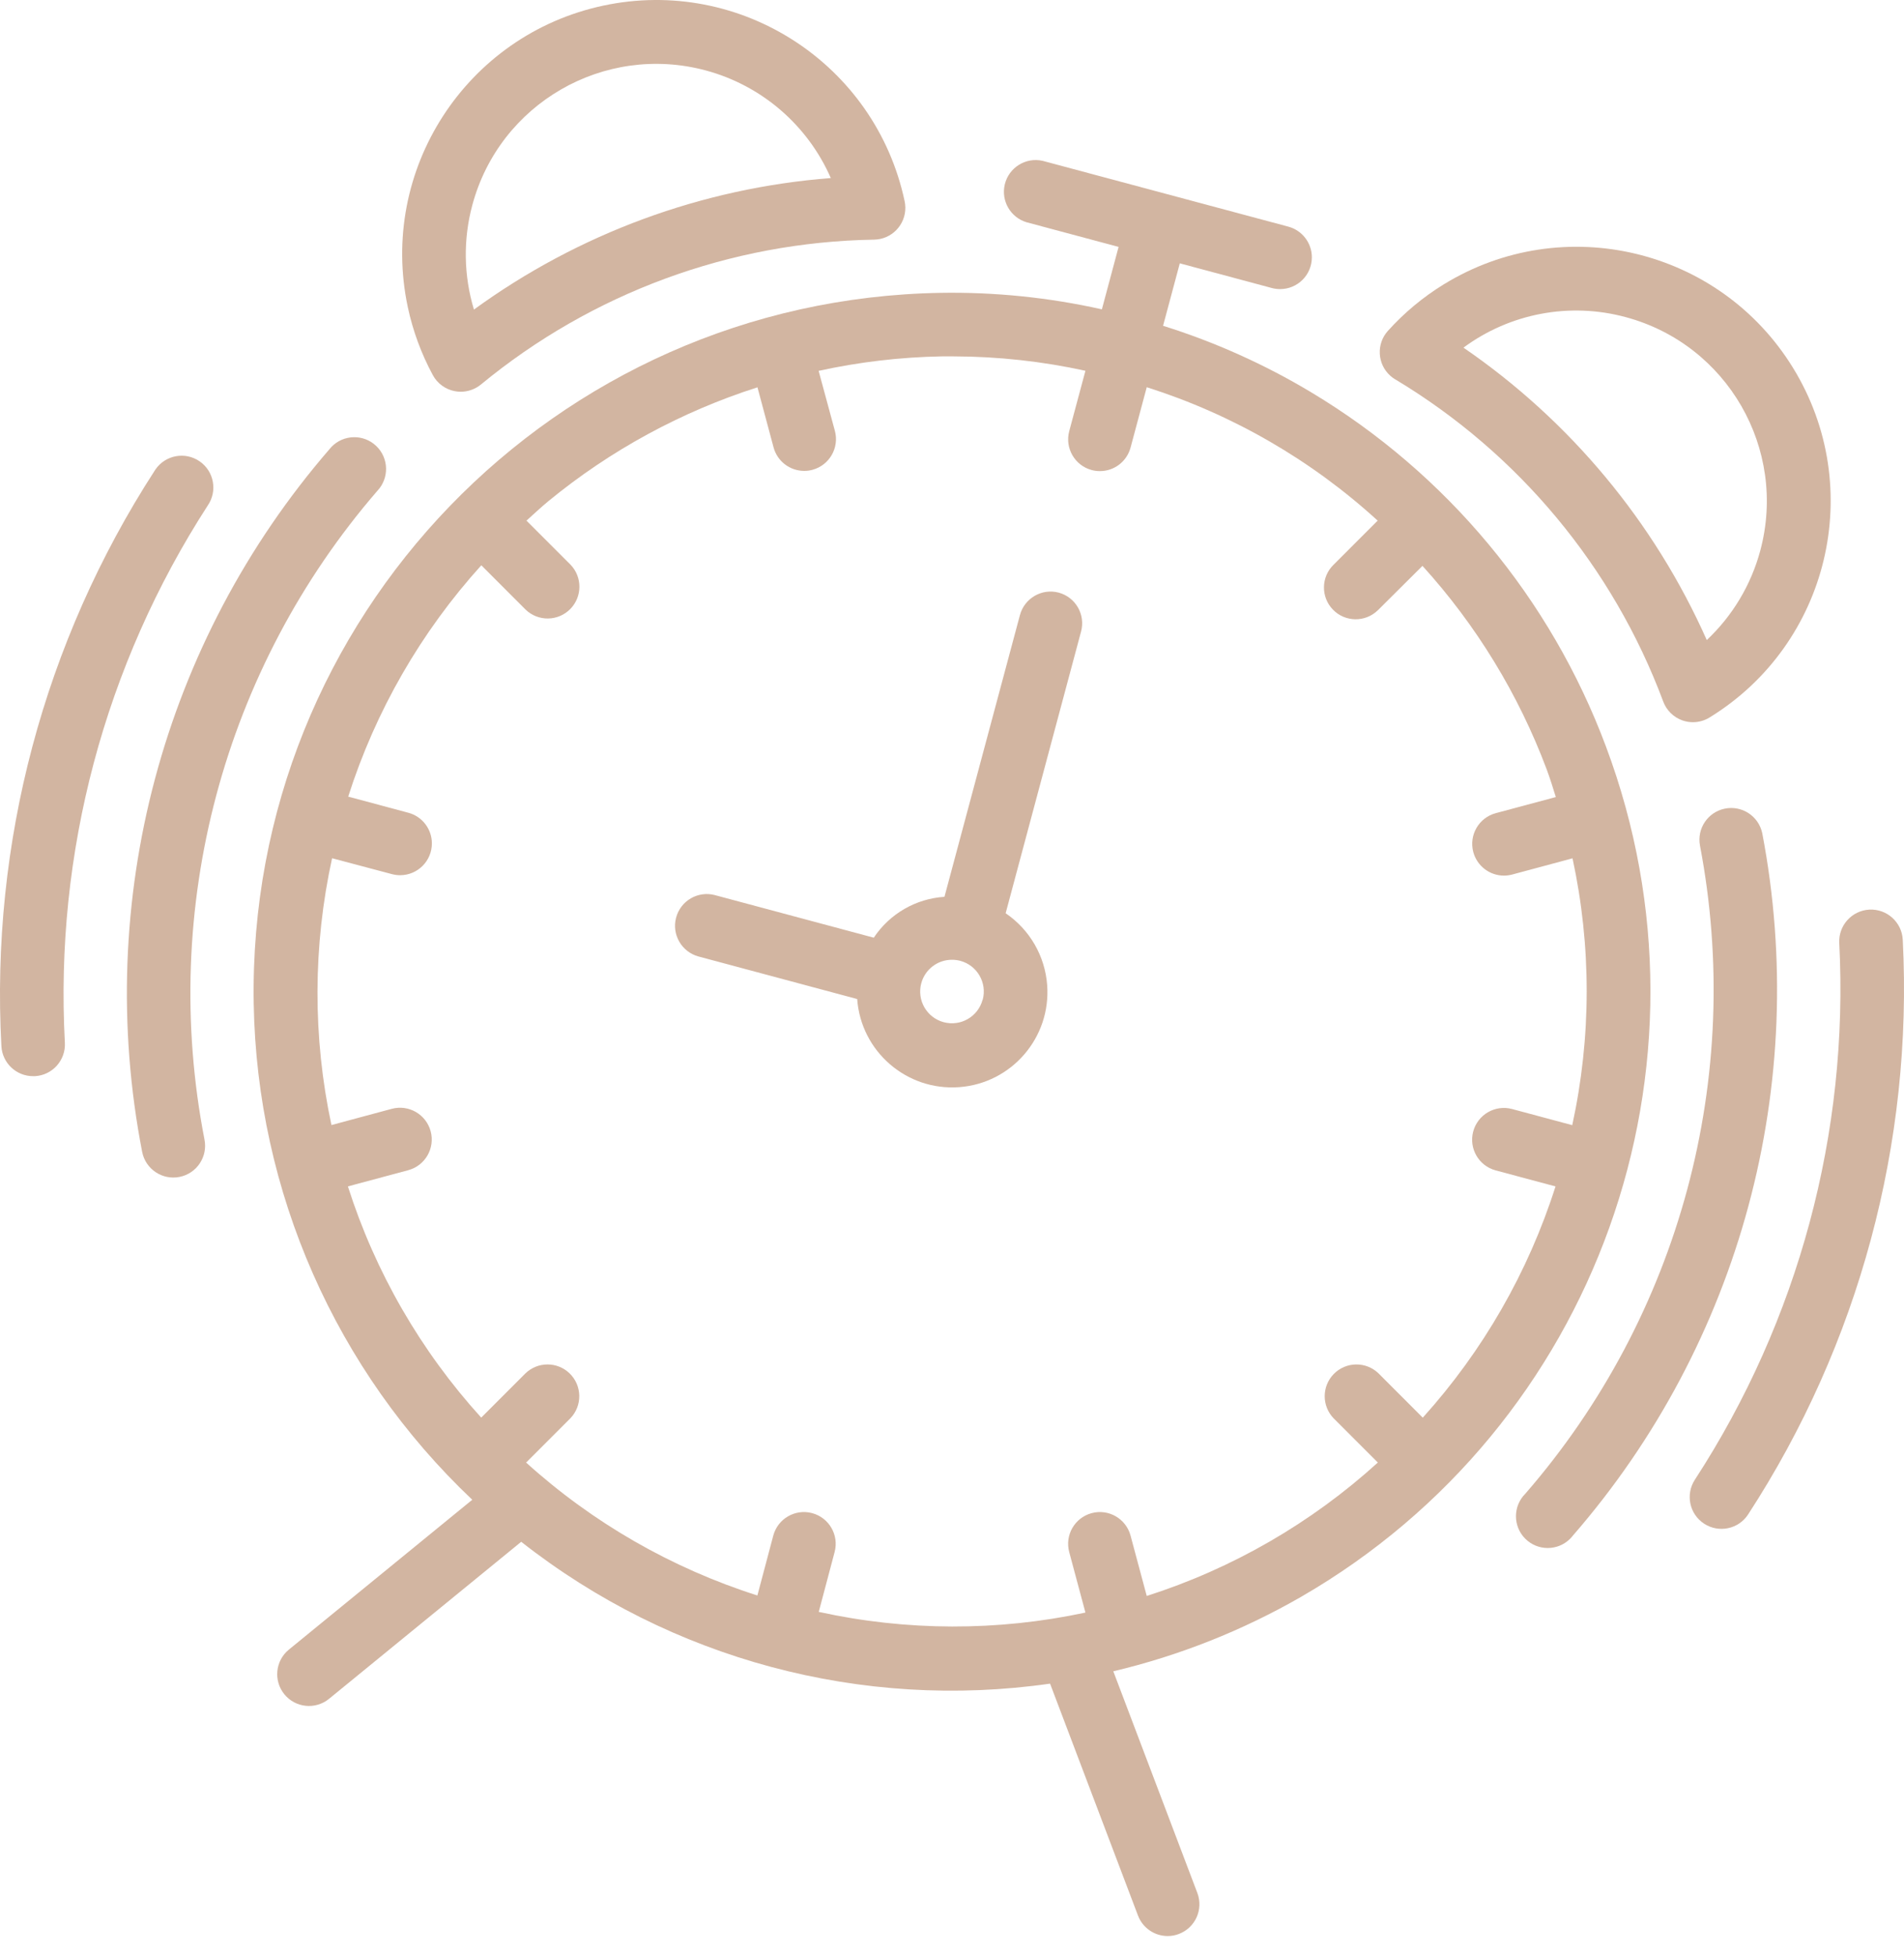 <?xml version="1.0" encoding="UTF-8"?>
<svg xmlns="http://www.w3.org/2000/svg" width="75" height="77" viewBox="0 0 75 77" fill="none">
  <g opacity="0.65">
    <path d="M2.555 41.052C2.152 33.585 4.122 26.182 8.183 19.903C8.575 19.334 8.432 18.555 7.863 18.163C7.295 17.771 6.516 17.914 6.124 18.483C6.111 18.502 6.099 18.52 6.087 18.54C1.735 25.263 -0.377 33.192 0.055 41.19C0.092 41.853 0.642 42.372 1.306 42.37H1.376C2.066 42.332 2.594 41.742 2.555 41.052Z" fill="#BA8D6E"></path>
    <path d="M14.864 19.325C15.339 18.824 15.319 18.033 14.818 17.557C14.318 17.081 13.526 17.101 13.05 17.602C13.025 17.628 13.001 17.656 12.979 17.684C6.402 25.285 3.682 35.486 5.6 45.353C5.734 46.031 6.393 46.472 7.071 46.337C7.749 46.203 8.189 45.545 8.055 44.867C6.285 35.759 8.795 26.343 14.864 19.325Z" fill="#BA8D6E"></path>
    <path d="M74.951 36.998C74.915 36.307 74.325 35.777 73.634 35.813C72.944 35.85 72.413 36.44 72.45 37.13C72.832 44.595 70.841 51.989 66.765 58.254C66.385 58.831 66.545 59.608 67.123 59.987C67.701 60.367 68.477 60.207 68.857 59.629C73.226 52.918 75.359 44.996 74.951 36.998Z" fill="#BA8D6E"></path>
    <path d="M69.417 32.807C69.276 32.131 68.613 31.697 67.937 31.838C67.273 31.976 66.841 32.617 66.962 33.285C68.706 42.398 66.171 51.807 60.083 58.81C59.594 59.297 59.592 60.089 60.079 60.579C60.567 61.068 61.359 61.07 61.848 60.583C61.888 60.543 61.925 60.501 61.959 60.456C68.555 52.872 71.305 42.679 69.417 32.807Z" fill="#BA8D6E"></path>
    <path d="M54.96 14.938V14.936C59.812 17.846 63.533 22.316 65.514 27.615C65.643 27.968 65.924 28.243 66.279 28.366C66.41 28.411 66.547 28.435 66.686 28.434C66.917 28.434 67.144 28.37 67.341 28.248C72.05 25.357 73.523 19.195 70.631 14.487C67.74 9.778 61.579 8.305 56.87 11.196C56.054 11.697 55.314 12.313 54.673 13.024C54.209 13.536 54.249 14.327 54.761 14.791C54.822 14.846 54.889 14.895 54.96 14.938ZM64.035 12.485C68.038 13.559 70.413 17.674 69.339 21.677C68.978 23.024 68.247 24.245 67.231 25.2C65.163 20.55 61.845 16.565 57.647 13.687C59.482 12.333 61.834 11.89 64.035 12.485Z" fill="#BA8D6E"></path>
    <path d="M63.261 29.394C61.082 23.563 56.987 18.645 51.648 15.445C49.814 14.345 47.855 13.466 45.814 12.827L46.473 10.368L50.1 11.34C50.206 11.368 50.315 11.382 50.425 11.382C51.116 11.382 51.675 10.822 51.675 10.131C51.675 9.565 51.294 9.07 50.748 8.923L45.915 7.629L41.081 6.335C40.409 6.177 39.736 6.594 39.578 7.267C39.428 7.91 39.803 8.559 40.435 8.75L44.062 9.721L43.404 12.179C41.318 11.712 39.185 11.494 37.048 11.53C21.849 11.787 9.737 24.317 9.994 39.516C10.12 46.919 13.223 53.96 18.603 59.047L11.379 64.947C10.844 65.384 10.765 66.172 11.202 66.707C11.639 67.242 12.427 67.321 12.962 66.884L20.531 60.702C26.421 65.331 33.948 67.349 41.363 66.287L44.826 75.417C45.01 75.903 45.476 76.224 45.995 76.224C46.147 76.224 46.297 76.197 46.438 76.142C47.084 75.898 47.409 75.176 47.165 74.53L43.854 65.801C46.45 65.186 48.943 64.197 51.255 62.867C62.899 56.142 67.976 41.986 63.261 29.394ZM61.932 44.299L59.563 43.664C58.896 43.485 58.21 43.881 58.031 44.548C57.852 45.215 58.248 45.901 58.916 46.08L61.273 46.711C60.199 50.084 58.416 53.188 56.044 55.815L54.301 54.071C53.804 53.592 53.012 53.605 52.532 54.102C52.064 54.587 52.064 55.355 52.532 55.84L54.274 57.582C51.651 59.965 48.547 61.756 45.171 62.835L44.533 60.458C44.354 59.791 43.668 59.395 43.001 59.574C42.334 59.753 41.938 60.439 42.117 61.106L42.756 63.489C39.292 64.229 35.711 64.221 32.251 63.462L32.876 61.106C33.055 60.439 32.659 59.753 31.992 59.574C31.325 59.395 30.639 59.791 30.46 60.458L29.834 62.816C26.459 61.742 23.352 59.958 20.724 57.583L22.467 55.84C22.947 55.343 22.933 54.551 22.436 54.071C21.952 53.603 21.183 53.603 20.698 54.071L18.956 55.813C16.573 53.191 14.781 50.086 13.704 46.71L16.08 46.072C16.747 45.894 17.143 45.208 16.964 44.54C16.785 43.873 16.099 43.477 15.432 43.656L13.056 44.295C12.315 40.832 12.323 37.25 13.081 33.79L15.437 34.415C15.543 34.443 15.652 34.458 15.762 34.458C16.453 34.457 17.012 33.897 17.012 33.206C17.012 32.641 16.632 32.145 16.085 31.999L13.716 31.364C14.793 27.988 16.581 24.883 18.96 22.256L20.703 24C21.2 24.48 21.992 24.466 22.472 23.969C22.94 23.484 22.94 22.716 22.472 22.231L20.738 20.498C21.026 20.24 21.305 19.975 21.605 19.728C24.042 17.728 26.835 16.209 29.837 15.249L30.471 17.613C30.617 18.159 31.112 18.539 31.678 18.54C31.788 18.54 31.897 18.526 32.003 18.497C32.67 18.318 33.066 17.632 32.887 16.965V16.965L32.246 14.601C33.838 14.252 35.461 14.061 37.091 14.031C37.253 14.031 37.416 14.031 37.578 14.031C39.319 14.036 41.055 14.226 42.756 14.598L42.118 16.974C41.939 17.641 42.335 18.327 43.002 18.506H43.002C43.108 18.534 43.218 18.549 43.328 18.548C43.893 18.548 44.388 18.168 44.534 17.621L45.171 15.245C48.548 16.316 51.652 18.108 54.267 20.498L52.533 22.231C52.037 22.711 52.023 23.503 52.503 24C52.983 24.497 53.774 24.51 54.271 24.03C54.282 24.02 54.292 24.01 54.302 24L56.032 22.279C58.153 24.614 59.812 27.33 60.922 30.283C61.057 30.645 61.172 31.015 61.285 31.381L58.919 32.015C58.252 32.194 57.856 32.879 58.034 33.546C58.181 34.093 58.676 34.473 59.242 34.474C59.352 34.474 59.461 34.459 59.567 34.431L61.943 33.793C62.691 37.256 62.687 40.838 61.932 44.299Z" fill="#BA8D6E"></path>
    <path d="M17.048 14.766C17.226 15.096 17.542 15.329 17.91 15.4C17.989 15.415 18.069 15.423 18.149 15.423C18.439 15.423 18.721 15.322 18.945 15.138C23.312 11.538 28.771 9.527 34.43 9.435C35.12 9.425 35.672 8.857 35.662 8.166C35.661 8.084 35.651 8.001 35.634 7.92C34.482 2.516 29.166 -0.93 23.762 0.222C18.358 1.375 14.911 6.69 16.064 12.094C16.263 13.027 16.595 13.927 17.048 14.766ZM18.604 8.079C19.676 4.076 23.79 1.7 27.793 2.771C29.996 3.361 31.811 4.921 32.726 7.01C27.652 7.403 22.786 9.195 18.669 12.188C18.264 10.851 18.241 9.428 18.604 8.079Z" fill="#BA8D6E"></path>
    <path d="M41.706 23.333C41.04 23.155 40.355 23.551 40.176 24.217L37.203 35.309C36.075 35.381 35.045 35.976 34.419 36.918L28.158 35.241C27.49 35.065 26.806 35.465 26.631 36.133C26.457 36.796 26.85 37.476 27.512 37.657L33.765 39.333C33.915 41.399 35.712 42.953 37.779 42.803C39.845 42.653 41.399 40.856 41.249 38.79C41.166 37.644 40.563 36.6 39.613 35.956L42.584 24.864C42.763 24.199 42.371 23.515 41.706 23.333ZM38.71 39.361V39.361H38.705C38.526 40.029 37.84 40.424 37.173 40.245C36.506 40.067 36.11 39.381 36.289 38.714C36.436 38.166 36.933 37.786 37.499 37.787C37.61 37.787 37.719 37.801 37.826 37.829C38.493 38.008 38.889 38.694 38.71 39.361Z" fill="#BA8D6E"></path>
  </g>
</svg>
